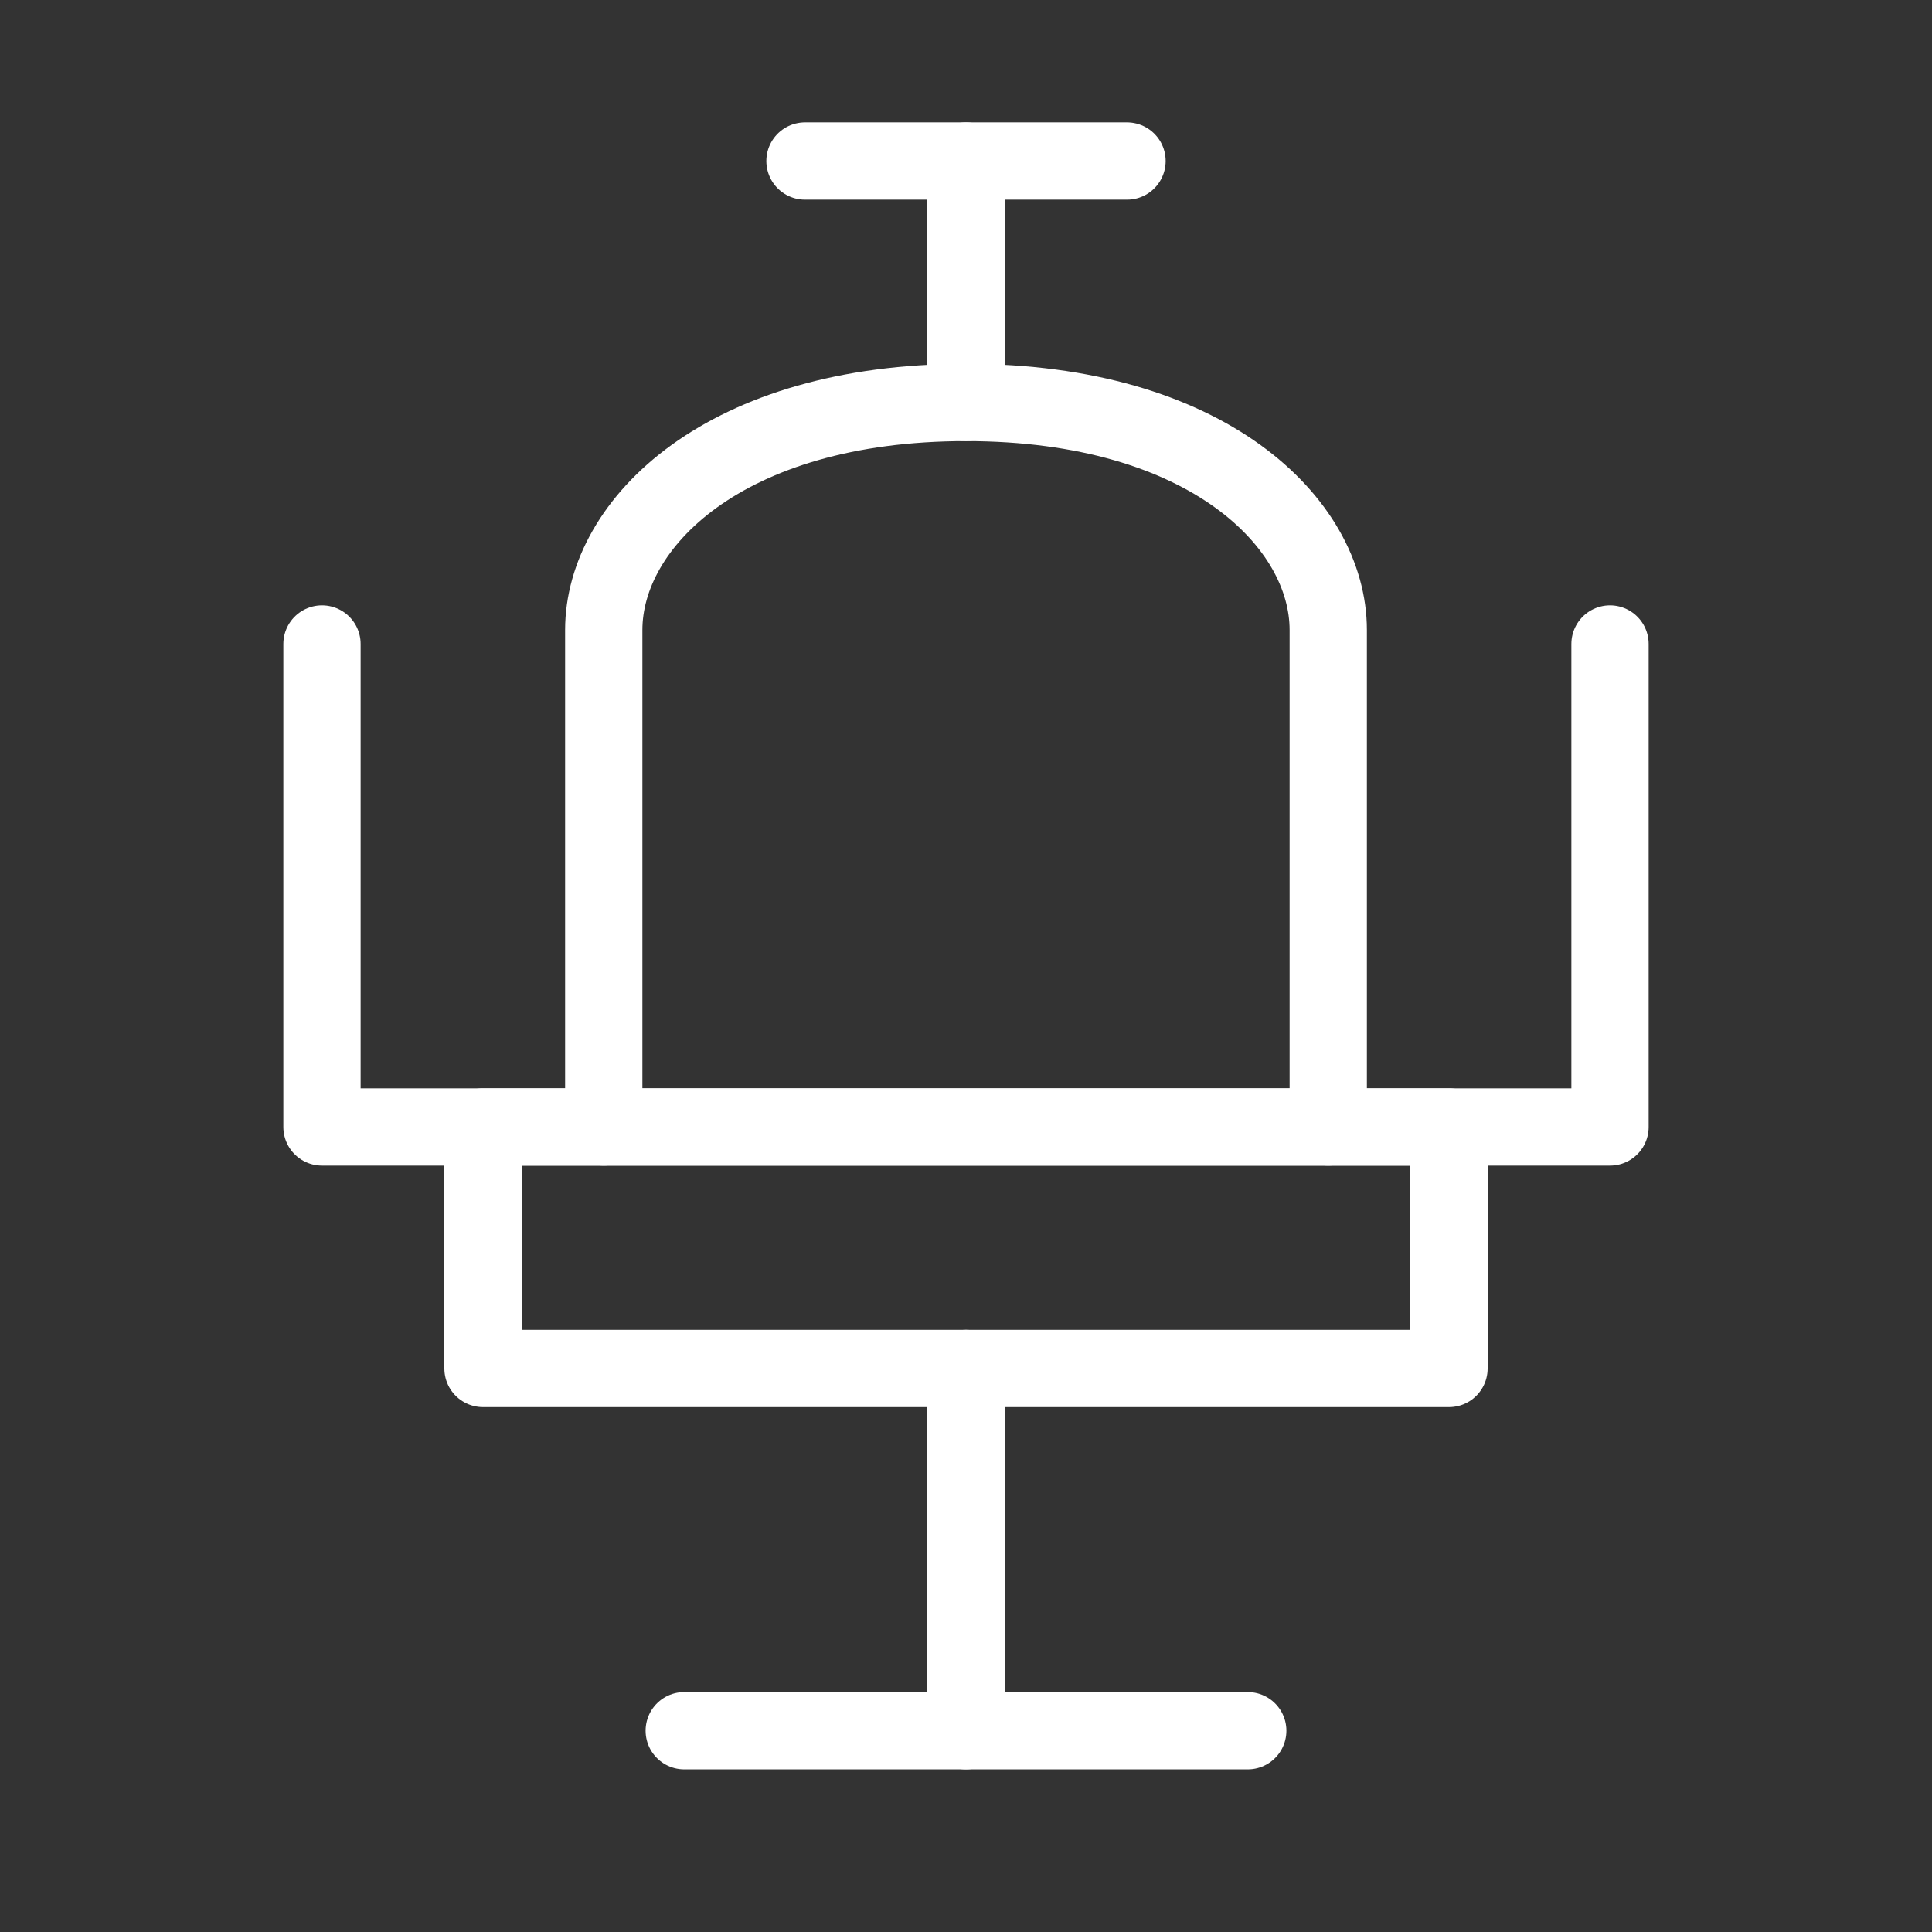 <svg width="50" height="50" viewBox="0 0 50 50" fill="none" xmlns="http://www.w3.org/2000/svg">
<rect x="0" y="0" width="50" height="50" fill="#333333" stroke="none"/>
<path d="M15.625 29.166V16.304C15.625 13.541 18.75 10.416 25 10.416C31.25 10.416 34.375 13.541 34.375 16.304V29.166" stroke="white" stroke-width="2" stroke-linecap="round" stroke-linejoin="round"/>
<path d="M12.5 35.416V29.166H37.5V35.416H12.5Z" stroke="white" stroke-width="2" stroke-linecap="round" stroke-linejoin="round"/>
<path d="M20.833 4.167H29.167" stroke="white" stroke-width="2" stroke-linecap="round" stroke-linejoin="round"/>
<path d="M8.333 16.666V29.166H41.667V16.666" stroke="white" stroke-width="2" stroke-linecap="round" stroke-linejoin="round"/>
<path d="M17.708 44.791H32.292" stroke="white" stroke-width="2" stroke-linecap="round" stroke-linejoin="round"/>
<path d="M25 35.416V44.791" stroke="white" stroke-width="2" stroke-linecap="round" stroke-linejoin="round"/>
<path d="M25 4.167V10.416" stroke="white" stroke-width="2" stroke-linecap="round" stroke-linejoin="round"/>
</svg>
